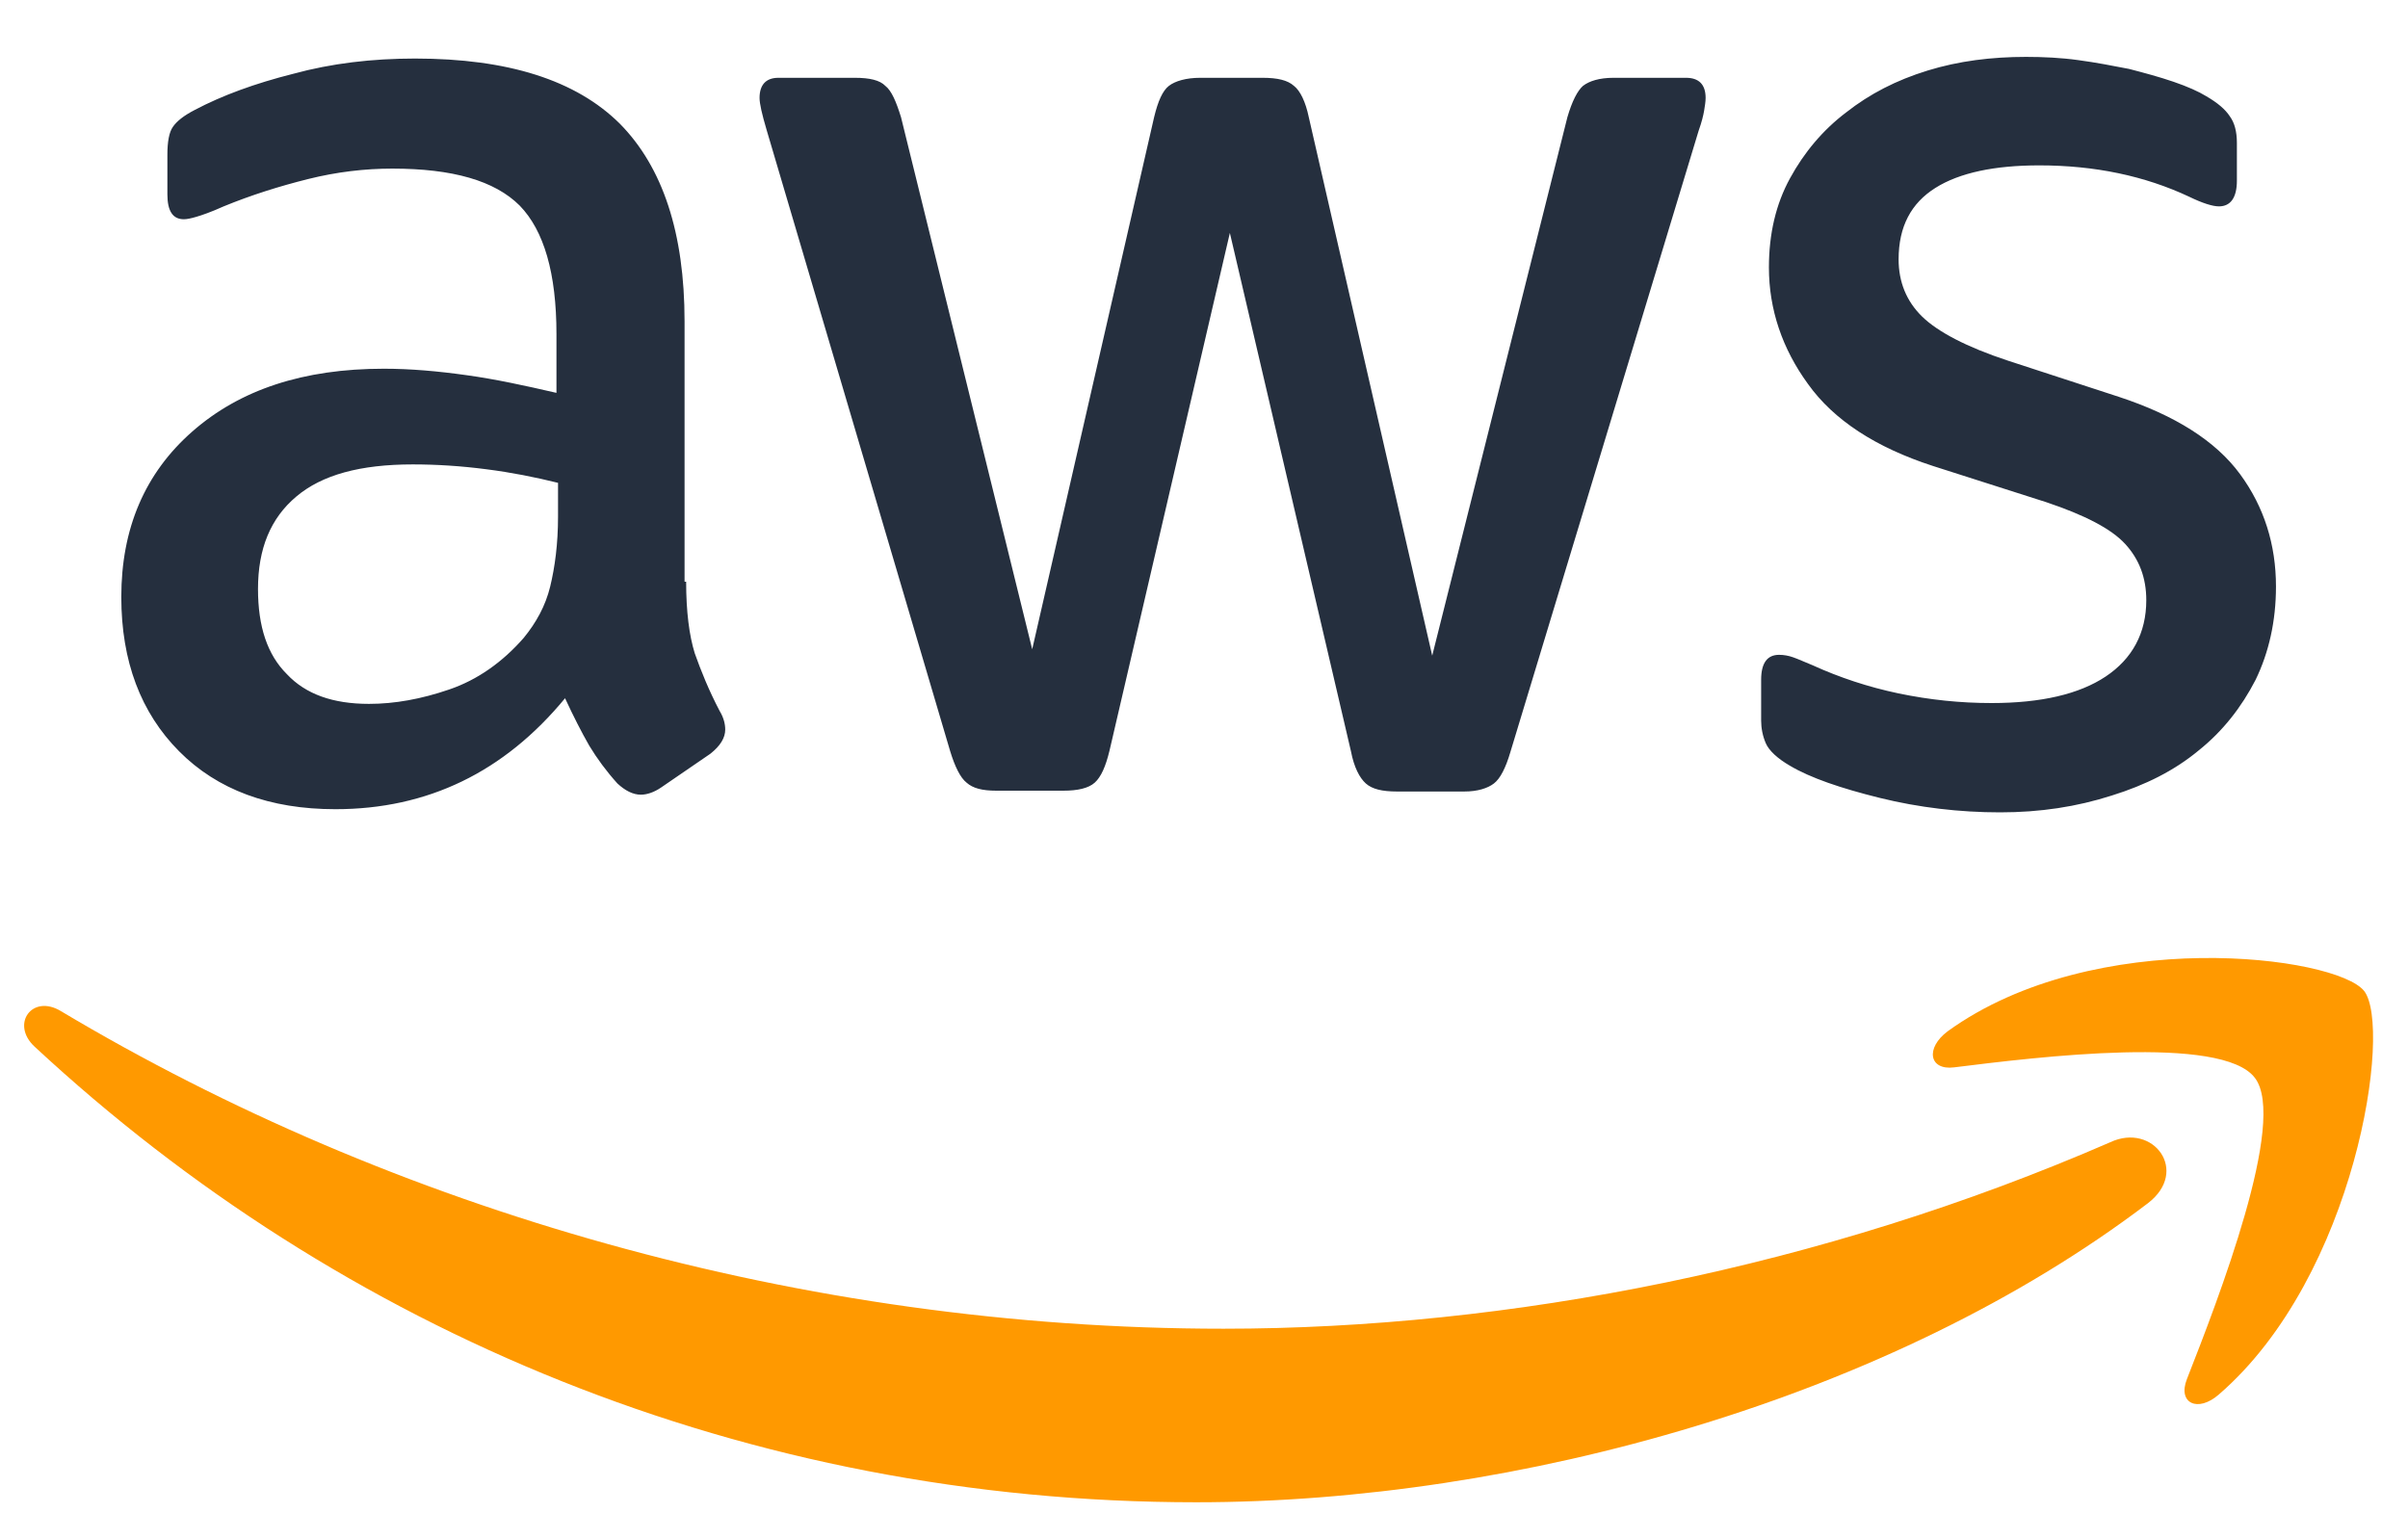 <svg width="35" height="22" viewBox="0 0 35 22" fill="none" xmlns="http://www.w3.org/2000/svg">
<path d="M9.973 8.456C9.973 8.889 10.018 9.239 10.098 9.496C10.189 9.753 10.302 10.034 10.461 10.337C10.518 10.431 10.541 10.524 10.541 10.606C10.541 10.723 10.473 10.84 10.325 10.957L9.61 11.447C9.507 11.517 9.405 11.552 9.314 11.552C9.201 11.552 9.087 11.494 8.974 11.389C8.815 11.213 8.678 11.027 8.565 10.84C8.451 10.641 8.338 10.419 8.213 10.15C7.327 11.225 6.214 11.763 4.874 11.763C3.921 11.763 3.16 11.482 2.603 10.921C2.047 10.361 1.763 9.613 1.763 8.678C1.763 7.685 2.104 6.879 2.796 6.272C3.489 5.664 4.409 5.36 5.579 5.36C5.965 5.36 6.362 5.395 6.782 5.454C7.202 5.512 7.634 5.606 8.088 5.711V4.858C8.088 3.97 7.906 3.351 7.554 2.989C7.191 2.626 6.578 2.451 5.703 2.451C5.306 2.451 4.897 2.498 4.477 2.603C4.057 2.708 3.648 2.837 3.251 3C3.069 3.082 2.933 3.129 2.853 3.152C2.774 3.175 2.717 3.187 2.672 3.187C2.513 3.187 2.433 3.07 2.433 2.825V2.252C2.433 2.066 2.456 1.925 2.513 1.844C2.569 1.762 2.672 1.68 2.831 1.598C3.228 1.388 3.705 1.213 4.261 1.073C4.818 0.921 5.408 0.851 6.033 0.851C7.384 0.851 8.372 1.166 9.008 1.797C9.632 2.428 9.95 3.386 9.95 4.671V8.456H9.973ZM5.363 10.232C5.737 10.232 6.124 10.162 6.532 10.022C6.941 9.882 7.304 9.625 7.611 9.274C7.793 9.052 7.929 8.807 7.997 8.526C8.065 8.246 8.111 7.907 8.111 7.51V7.019C7.781 6.937 7.429 6.867 7.066 6.821C6.703 6.774 6.351 6.751 5.999 6.751C5.238 6.751 4.681 6.902 4.307 7.218C3.932 7.533 3.75 7.977 3.75 8.561C3.75 9.111 3.887 9.519 4.17 9.8C4.443 10.092 4.84 10.232 5.363 10.232ZM14.481 11.494C14.277 11.494 14.14 11.459 14.049 11.377C13.959 11.307 13.879 11.143 13.811 10.921L11.143 1.89C11.074 1.657 11.04 1.505 11.04 1.423C11.04 1.236 11.131 1.131 11.313 1.131H12.426C12.641 1.131 12.789 1.166 12.868 1.248C12.959 1.318 13.027 1.481 13.096 1.703L15.003 9.438L16.775 1.703C16.831 1.47 16.899 1.318 16.99 1.248C17.081 1.178 17.24 1.131 17.445 1.131H18.353C18.569 1.131 18.716 1.166 18.807 1.248C18.898 1.318 18.977 1.481 19.023 1.703L20.817 9.531L22.782 1.703C22.85 1.47 22.929 1.318 23.009 1.248C23.099 1.178 23.247 1.131 23.451 1.131H24.507C24.689 1.131 24.791 1.224 24.791 1.423C24.791 1.481 24.78 1.54 24.769 1.61C24.757 1.68 24.735 1.773 24.689 1.902L21.953 10.933C21.884 11.167 21.805 11.319 21.714 11.389C21.623 11.459 21.476 11.506 21.283 11.506H20.306C20.09 11.506 19.943 11.471 19.852 11.389C19.761 11.307 19.681 11.155 19.636 10.921L17.876 3.386L16.127 10.91C16.071 11.143 16.003 11.295 15.912 11.377C15.821 11.459 15.662 11.494 15.457 11.494H14.481ZM29.072 11.809C28.482 11.809 27.891 11.739 27.323 11.599C26.756 11.459 26.313 11.307 26.018 11.132C25.836 11.027 25.711 10.91 25.666 10.805C25.62 10.7 25.598 10.583 25.598 10.477V9.882C25.598 9.636 25.688 9.519 25.859 9.519C25.927 9.519 25.995 9.531 26.063 9.555C26.131 9.578 26.233 9.625 26.347 9.671C26.733 9.847 27.153 9.987 27.596 10.08C28.05 10.174 28.493 10.22 28.947 10.22C29.663 10.22 30.219 10.092 30.605 9.835C30.991 9.578 31.196 9.204 31.196 8.725C31.196 8.398 31.093 8.129 30.889 7.907C30.685 7.685 30.299 7.487 29.742 7.3L28.096 6.774C27.267 6.505 26.654 6.108 26.279 5.582C25.904 5.068 25.711 4.496 25.711 3.888C25.711 3.397 25.813 2.965 26.018 2.591C26.222 2.217 26.495 1.89 26.835 1.633C27.176 1.365 27.562 1.166 28.016 1.026C28.47 0.886 28.947 0.827 29.447 0.827C29.697 0.827 29.958 0.839 30.208 0.874C30.469 0.909 30.707 0.956 30.946 1.002C31.173 1.061 31.389 1.119 31.593 1.189C31.797 1.259 31.956 1.33 32.07 1.4C32.229 1.493 32.343 1.587 32.411 1.692C32.479 1.785 32.513 1.914 32.513 2.077V2.626C32.513 2.872 32.422 3 32.252 3C32.161 3 32.013 2.954 31.82 2.86C31.173 2.556 30.446 2.404 29.64 2.404C28.993 2.404 28.482 2.51 28.13 2.732C27.778 2.954 27.596 3.292 27.596 3.771C27.596 4.098 27.71 4.379 27.937 4.601C28.164 4.823 28.584 5.045 29.186 5.243L30.798 5.769C31.616 6.038 32.206 6.412 32.558 6.891C32.91 7.37 33.081 7.919 33.081 8.526C33.081 9.029 32.978 9.484 32.785 9.882C32.581 10.279 32.308 10.629 31.956 10.91C31.604 11.202 31.184 11.412 30.696 11.564C30.185 11.728 29.651 11.809 29.072 11.809Z" fill="#252F3E"/>
<path fill-rule="evenodd" clip-rule="evenodd" d="M31.218 17.492C27.482 20.331 22.054 21.838 17.387 21.838C10.847 21.838 4.954 19.35 0.502 15.214C0.15 14.887 0.468 14.443 0.888 14.7C5.703 17.574 11.642 19.315 17.785 19.315C21.929 19.315 26.483 18.427 30.673 16.604C31.297 16.312 31.831 17.025 31.218 17.492Z" fill="#FF9900"/>
<path fill-rule="evenodd" clip-rule="evenodd" d="M32.774 15.668C32.297 15.037 29.617 15.364 28.402 15.516C28.038 15.562 27.982 15.235 28.311 14.99C30.446 13.448 33.955 13.892 34.363 14.406C34.772 14.931 34.25 18.542 32.251 20.271C31.945 20.539 31.649 20.399 31.786 20.049C32.24 18.892 33.251 16.287 32.774 15.668Z" fill="#FF9900"/>
</svg>
